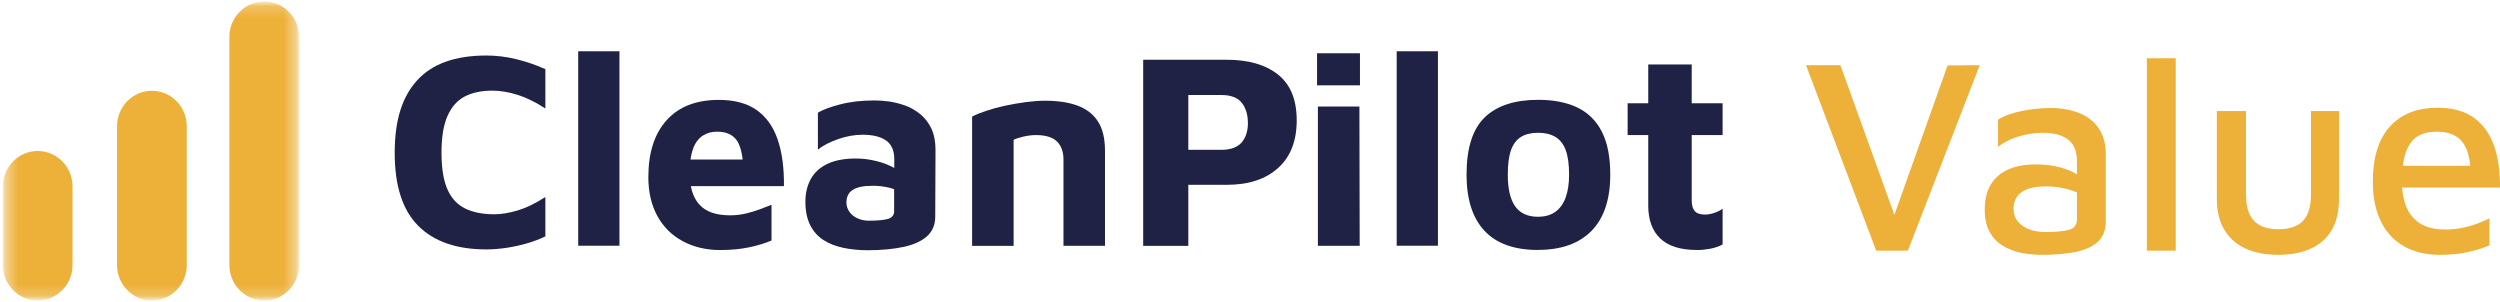 <svg width="207" height="25" viewBox="0 0 207 25" fill="none" xmlns="http://www.w3.org/2000/svg">
<path d="M40.27 20.651C37.81 20.651 35.93 20 34.63 18.699C33.331 17.398 32.681 15.382 32.681 12.659C32.681 9.935 33.302 8.006 34.55 6.641C35.797 5.276 37.7 4.597 40.27 4.597C41.087 4.597 41.909 4.695 42.736 4.896C43.564 5.098 44.375 5.374 45.157 5.726V8.985C44.358 8.461 43.587 8.086 42.852 7.85C42.116 7.62 41.42 7.505 40.776 7.505C39.868 7.505 39.103 7.666 38.482 7.989C37.861 8.311 37.384 8.852 37.051 9.607C36.717 10.361 36.556 11.38 36.556 12.659C36.556 13.937 36.723 14.944 37.051 15.687C37.378 16.424 37.873 16.954 38.528 17.271C39.184 17.587 39.983 17.743 40.937 17.743C41.506 17.743 42.15 17.634 42.874 17.421C43.599 17.202 44.358 16.833 45.157 16.309V19.568C44.726 19.787 44.237 19.971 43.691 20.133C43.145 20.294 42.575 20.421 41.983 20.513C41.391 20.605 40.816 20.651 40.264 20.651" fill="#1F2145"/>
<path d="M51.291 4.246H47.876V20.346H51.291V4.246Z" fill="#1F2145"/>
<path d="M57.391 12.296C57.581 11.795 57.857 11.443 58.202 11.225C58.546 11.006 58.932 10.902 59.369 10.902C60.139 10.902 60.685 11.15 61.03 11.656C61.254 12.002 61.415 12.526 61.496 13.211H57.178C57.224 12.854 57.299 12.549 57.397 12.296M61.731 17.685C61.312 17.783 60.881 17.829 60.455 17.829C59.282 17.829 58.437 17.53 57.903 16.931C57.552 16.539 57.316 16.033 57.207 15.411H64.911C64.928 13.885 64.75 12.589 64.382 11.524C64.014 10.464 63.433 9.658 62.64 9.105C61.852 8.553 60.812 8.271 59.518 8.271C57.638 8.271 56.201 8.835 55.2 9.952C54.189 11.063 53.683 12.641 53.683 14.674C53.683 15.918 53.941 17 54.436 17.898C54.936 18.797 55.632 19.493 56.534 19.971C57.431 20.455 58.472 20.703 59.633 20.703C60.541 20.703 61.335 20.622 62.025 20.478C62.709 20.334 63.324 20.15 63.882 19.914V16.954C63.617 17.063 63.301 17.184 62.933 17.323C62.565 17.461 62.168 17.582 61.743 17.685" fill="#1F2145"/>
<path d="M74.04 17.461C74.04 17.789 73.879 18.002 73.569 18.112C73.247 18.215 72.701 18.273 71.913 18.273C71.608 18.273 71.309 18.21 71.028 18.089C70.74 17.968 70.516 17.789 70.344 17.559C70.177 17.323 70.085 17.069 70.085 16.77C70.085 16.292 70.263 15.941 70.608 15.722C70.953 15.497 71.505 15.382 72.252 15.382C72.752 15.382 73.207 15.44 73.644 15.543C73.781 15.578 73.908 15.618 74.034 15.664V17.461H74.04ZM77.11 10.626C76.88 10.154 76.57 9.756 76.196 9.451C75.817 9.146 75.409 8.904 74.966 8.743C74.517 8.582 74.063 8.472 73.626 8.403C73.178 8.346 72.775 8.317 72.407 8.317C71.361 8.317 70.418 8.421 69.579 8.639C68.734 8.858 68.119 9.088 67.722 9.33V12.388C68.147 12.043 68.711 11.76 69.395 11.518C70.079 11.277 70.757 11.156 71.436 11.156C72.264 11.156 72.908 11.317 73.362 11.628C73.81 11.945 74.046 12.457 74.046 13.165V13.914C73.931 13.839 73.816 13.787 73.684 13.724C73.293 13.54 72.85 13.396 72.362 13.292C71.873 13.177 71.367 13.125 70.838 13.125C69.907 13.125 69.13 13.275 68.51 13.568C67.9 13.856 67.44 14.277 67.136 14.818C66.837 15.359 66.687 15.993 66.687 16.718C66.687 17.484 66.825 18.123 67.084 18.641C67.348 19.165 67.71 19.569 68.182 19.874C68.648 20.173 69.194 20.386 69.82 20.519C70.441 20.645 71.108 20.72 71.81 20.72C72.988 20.72 74 20.622 74.845 20.438C75.679 20.254 76.323 19.954 76.771 19.551C77.214 19.142 77.438 18.601 77.438 17.945L77.461 12.417C77.461 11.709 77.34 11.121 77.116 10.637" fill="#1F2145"/>
<path d="M80.491 9.653C80.784 9.497 81.169 9.342 81.646 9.181C82.123 9.019 82.647 8.875 83.216 8.754C83.785 8.634 84.36 8.53 84.935 8.455C85.51 8.38 86.044 8.34 86.539 8.34C87.585 8.34 88.476 8.472 89.212 8.743C89.948 9.014 90.517 9.445 90.908 10.05C91.299 10.649 91.494 11.467 91.494 12.497V20.352H88.056V13.188C88.056 12.895 88.016 12.624 87.93 12.382C87.844 12.134 87.717 11.921 87.55 11.749C87.384 11.57 87.148 11.432 86.861 11.334C86.567 11.236 86.217 11.184 85.797 11.184C85.446 11.184 85.09 11.225 84.733 11.311C84.377 11.398 84.112 11.484 83.928 11.576V20.357H80.491V9.658V9.653Z" fill="#1F2145"/>
<path d="M98.393 12.405H101.118C101.515 12.405 101.86 12.353 102.142 12.244C102.429 12.134 102.653 11.985 102.82 11.783C102.987 11.582 103.113 11.351 103.199 11.081C103.286 10.81 103.326 10.522 103.326 10.217C103.326 9.849 103.286 9.526 103.199 9.25C103.113 8.973 102.987 8.726 102.82 8.513C102.653 8.3 102.423 8.133 102.142 8.029C101.86 7.919 101.515 7.868 101.118 7.868H98.393V12.417V12.405ZM98.393 15.296V20.357H94.656V4.948H101.578C103.378 4.948 104.792 5.357 105.821 6.175C106.85 6.992 107.368 8.253 107.368 9.964C107.368 11.674 106.85 12.992 105.821 13.914C104.792 14.841 103.378 15.302 101.578 15.302H98.393V15.296Z" fill="#1F2145"/>
<path d="M109.121 20.351V8.823H112.559L112.582 20.351H109.121ZM109.052 4.413H112.605V7.067H109.052V4.413Z" fill="#1F2145"/>
<path d="M119.061 4.246H115.646V20.346H119.061V4.246Z" fill="#1F2145"/>
<path d="M127.363 17.945C127.932 17.945 128.403 17.812 128.783 17.541C129.156 17.271 129.444 16.879 129.634 16.361C129.823 15.843 129.921 15.209 129.921 14.455C129.921 13.591 129.823 12.912 129.634 12.411C129.444 11.91 129.151 11.547 128.771 11.328C128.386 11.104 127.92 10.994 127.363 10.994C126.776 10.994 126.299 11.11 125.931 11.34C125.563 11.57 125.287 11.939 125.109 12.44C124.931 12.941 124.845 13.614 124.845 14.461C124.845 15.63 125.046 16.505 125.454 17.081C125.862 17.657 126.495 17.95 127.357 17.95M127.357 20.697C125.391 20.697 123.908 20.173 122.919 19.113C121.93 18.06 121.43 16.505 121.43 14.461C121.43 12.261 121.936 10.678 122.942 9.71C123.948 8.749 125.42 8.265 127.357 8.265C128.662 8.265 129.76 8.484 130.645 8.921C131.531 9.359 132.198 10.033 132.652 10.943C133.106 11.852 133.33 13.021 133.33 14.455C133.33 16.505 132.813 18.054 131.784 19.108C130.755 20.161 129.277 20.691 127.357 20.691" fill="#1F2145"/>
<path d="M140.488 20.697C139.137 20.697 138.125 20.374 137.464 19.741C136.803 19.102 136.475 18.198 136.475 17.029V11.184H134.768V8.553H136.475V5.34H140.074V8.553H142.632V11.184H140.074V16.591C140.074 16.994 140.16 17.288 140.327 17.478C140.494 17.674 140.781 17.766 141.184 17.766C141.413 17.766 141.666 17.72 141.942 17.628C142.218 17.536 142.448 17.42 142.632 17.282V20.242C142.31 20.415 141.96 20.53 141.586 20.599C141.207 20.668 140.844 20.703 140.488 20.703" fill="#1F2145"/>
<path d="M163.921 5.397L157.971 20.754H155.349L149.537 5.397H152.383L156.855 17.795L161.259 5.42L163.921 5.397Z" fill="#EDB038"/>
<path d="M171.97 18.175C171.97 18.618 171.751 18.906 171.326 19.027C170.895 19.148 170.228 19.211 169.325 19.211C168.894 19.211 168.486 19.148 168.095 19.015C167.704 18.883 167.376 18.676 167.118 18.394C166.859 18.111 166.727 17.737 166.727 17.276C166.727 16.66 166.957 16.206 167.405 15.895C167.859 15.589 168.52 15.434 169.394 15.434C170.055 15.434 170.665 15.514 171.234 15.676C171.504 15.751 171.751 15.837 171.97 15.935V18.175ZM174.108 11.265C173.936 10.839 173.706 10.476 173.407 10.177C173.108 9.877 172.763 9.635 172.384 9.463C171.998 9.284 171.59 9.152 171.153 9.071C170.716 8.985 170.285 8.944 169.854 8.944C168.98 8.944 168.135 9.031 167.313 9.209C166.497 9.382 165.87 9.618 165.439 9.912V12.163C165.887 11.795 166.451 11.507 167.141 11.3C167.83 11.098 168.497 10.994 169.141 10.994C170.044 10.994 170.745 11.178 171.234 11.553C171.723 11.933 171.97 12.526 171.97 13.338V14.432C171.791 14.328 171.596 14.225 171.383 14.133C171.004 13.971 170.584 13.845 170.119 13.752C169.653 13.66 169.124 13.614 168.543 13.614C167.669 13.614 166.916 13.752 166.29 14.029C165.663 14.305 165.18 14.72 164.841 15.273C164.507 15.825 164.335 16.534 164.335 17.392C164.335 18.111 164.473 18.716 164.737 19.2C165.008 19.683 165.37 20.064 165.818 20.34C166.272 20.616 166.773 20.812 167.324 20.927C167.876 21.042 168.451 21.1 169.049 21.1C170.061 21.1 170.964 21.025 171.763 20.881C172.556 20.732 173.189 20.455 173.66 20.052C174.126 19.643 174.361 19.067 174.361 18.313V12.785C174.361 12.204 174.275 11.697 174.108 11.265Z" fill="#EDB038"/>
<path d="M180.151 4.822H177.759V20.755H180.151V4.822Z" fill="#EDB038"/>
<path d="M188.659 21.1C187.601 21.1 186.693 20.927 185.934 20.582C185.175 20.236 184.589 19.718 184.175 19.027C183.761 18.336 183.554 17.478 183.554 16.447V9.198H185.969V16.102C185.969 17.087 186.187 17.812 186.624 18.279C187.061 18.745 187.739 18.981 188.659 18.981C189.579 18.981 190.257 18.745 190.694 18.279C191.131 17.812 191.35 17.087 191.35 16.102V9.198H193.672V16.447C193.672 17.985 193.23 19.142 192.35 19.925C191.471 20.709 190.24 21.1 188.659 21.1Z" fill="#EDB038"/>
<path d="M199.22 12.566C199.439 11.962 199.767 11.53 200.198 11.277C200.623 11.023 201.146 10.902 201.756 10.902C202.71 10.902 203.406 11.173 203.848 11.714C204.222 12.169 204.452 12.837 204.538 13.729H198.962C199.013 13.28 199.1 12.889 199.22 12.566ZM203.883 18.866C203.434 18.958 202.946 19.004 202.423 19.004C201.261 19.004 200.382 18.67 199.784 18.002C199.261 17.415 198.967 16.591 198.898 15.526H206.999C207.016 14.207 206.849 13.05 206.504 12.06C206.159 11.075 205.602 10.303 204.837 9.751C204.073 9.198 203.066 8.921 201.825 8.921C200.14 8.921 198.829 9.44 197.887 10.476C196.944 11.507 196.472 13.033 196.472 15.042C196.472 16.349 196.697 17.455 197.151 18.359C197.599 19.263 198.243 19.948 199.082 20.409C199.916 20.87 200.899 21.1 202.032 21.1C202.877 21.1 203.636 21.025 204.308 20.881C204.981 20.732 205.59 20.547 206.125 20.317V18.083C205.849 18.221 205.521 18.365 205.136 18.509C204.757 18.653 204.337 18.774 203.883 18.866Z" fill="#EDB038"/>
<mask id="mask0_347_4376" style="mask-type:luminance" maskUnits="userSpaceOnUse" x="0" y="0" width="25" height="25">
<path d="M24.765 0.123H0.228V24.883H24.765V0.123Z" fill="white"/>
</mask>
<g mask="url(#mask0_347_4376)">
<mask id="mask1_347_4376" style="mask-type:luminance" maskUnits="userSpaceOnUse" x="0" y="0" width="25" height="25">
<path d="M24.765 0.123H0.228V24.883H24.765V0.123Z" fill="white"/>
</mask>
<g mask="url(#mask1_347_4376)">
<path d="M24.765 21.952V3.054C24.765 1.436 23.471 0.123 21.879 0.123C20.287 0.123 18.993 1.436 18.993 3.054V21.952C18.993 23.57 20.287 24.883 21.879 24.883C23.471 24.883 24.765 23.57 24.765 21.952Z" fill="#EDB038"/>
<path d="M15.463 21.947V10.453C15.463 8.835 14.169 7.517 12.577 7.517C10.984 7.517 9.691 8.835 9.691 10.453V21.947C9.691 23.565 10.984 24.884 12.577 24.884C14.169 24.884 15.463 23.565 15.463 21.947Z" fill="#EDB038"/>
<path d="M6.006 21.941V15.44C6.006 13.822 4.712 12.503 3.12 12.503C1.527 12.503 0.234 13.822 0.234 15.44V21.947C0.234 23.565 1.527 24.883 3.12 24.883C4.712 24.883 6.006 23.565 6.006 21.941Z" fill="#EDB038"/>
</g>
</g>
</svg>

